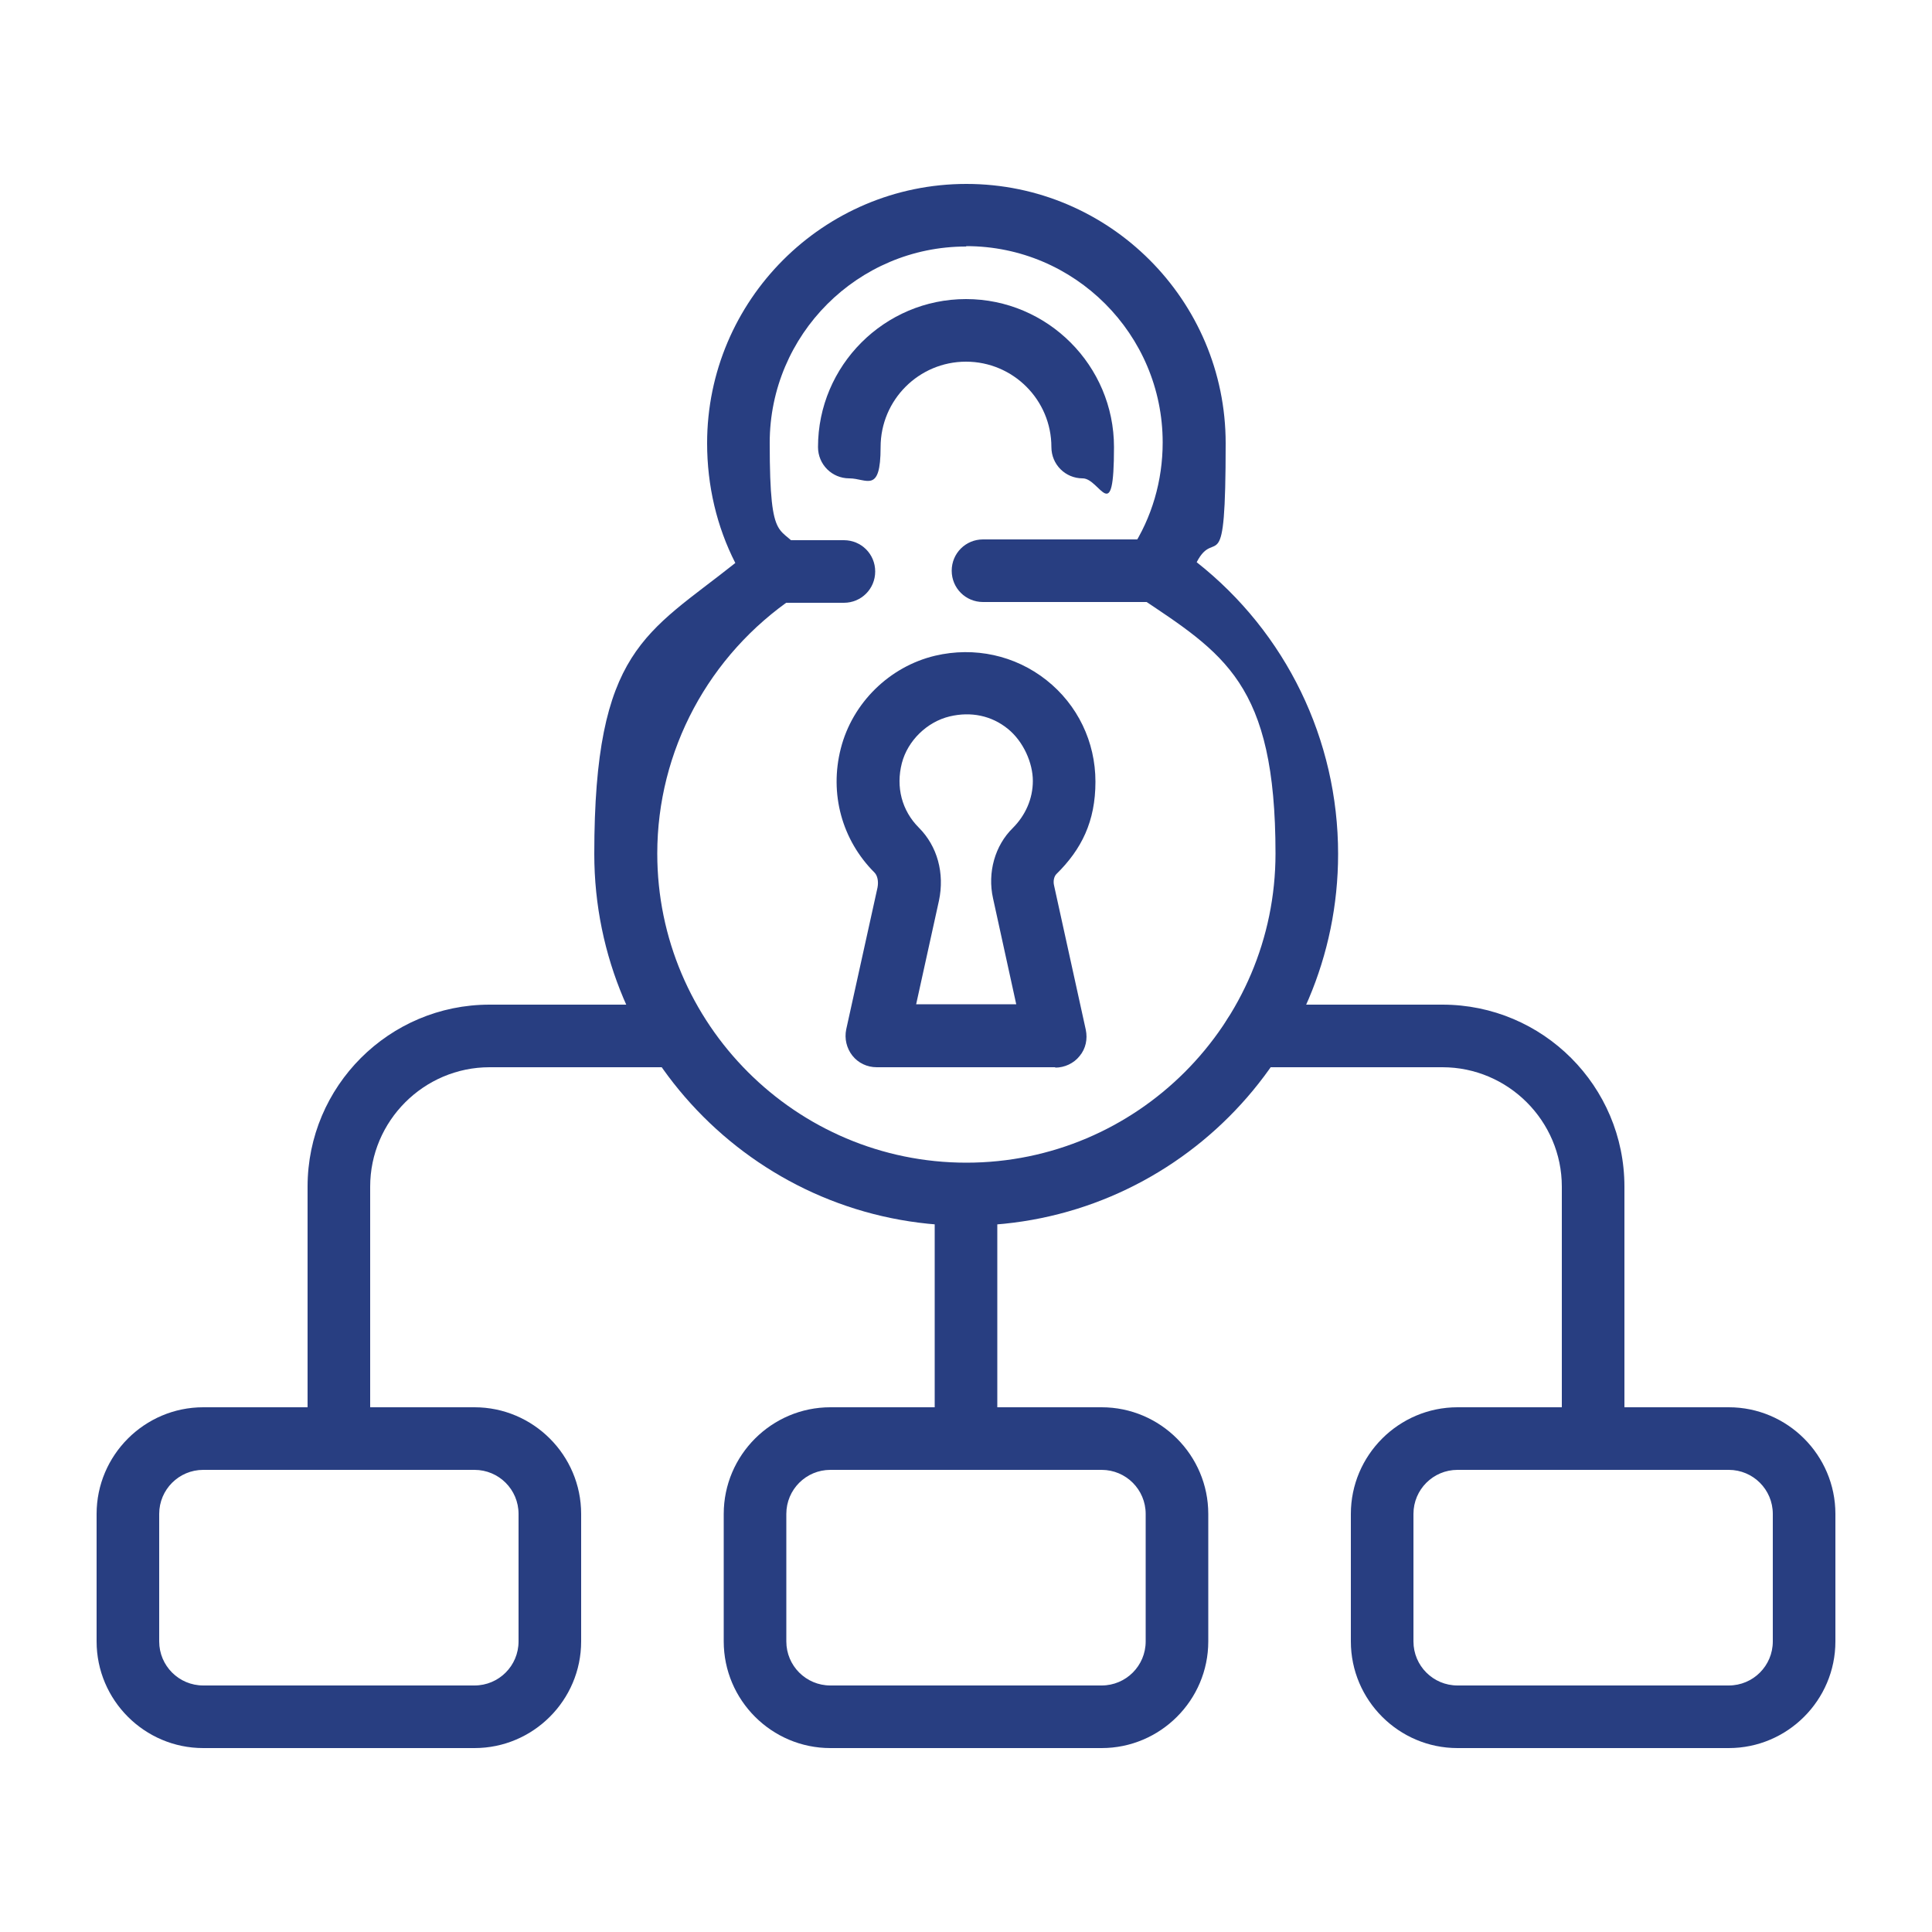 <?xml version="1.0" encoding="UTF-8"?>
<svg xmlns="http://www.w3.org/2000/svg" id="Layer_1" data-name="Layer 1" version="1.1" viewBox="0 0 500 500">
  <defs>
    <style>
      .cls-1 {
        fill: #283e81;
        stroke-width: 0px;
      }
    </style>
  </defs>
  <path class="cls-1" d="M250,317.2c-53.1,0-96.2-43.2-96.2-96.2s13.5-57,36.5-75.3c-4.8-9.4-7.3-20-7.3-31,0-37,30.1-67.1,67.1-67.1s67.1,30.1,67.1,67.1-2.6,21.3-7.5,30.8c23.1,18.2,36.6,45.9,36.6,75.5,0,53.1-43.2,96.2-96.2,96.2h0ZM250,63.8c-28,0-50.8,22.8-50.8,50.8s2.9,20.4,8.5,28.6c1.2,1.8,1.7,4,1.3,6.1-.4,2.1-1.6,4-3.4,5.2-22.2,15-35.5,39.8-35.5,66.4,0,44.1,35.9,80,80,80s80-35.9,80-80-13.3-51.7-35.6-66.6c-1.8-1.2-3-3.1-3.5-5.2s0-4.3,1.2-6.1l.6-.9c5.3-8.1,8.1-17.7,8.1-27.6,0-28-22.8-50.8-50.8-50.8h0Z"></path>
  <path class="cls-1" d="M280.2,123.8c-4.5,0-8.1-3.6-8.1-8.1,0-12.2-9.9-22.1-22.1-22.1s-22.1,9.9-22.1,22.1-3.6,8.1-8.1,8.1-8.1-3.6-8.1-8.1c0-21.1,17.2-38.3,38.3-38.3s38.3,17.2,38.3,38.3-3.6,8.1-8.1,8.1Z"></path>
  <path class="cls-1" d="M298.9,155.8h-44.5c-4.5,0-8.1-3.6-8.1-8.1s3.6-8.1,8.1-8.1h44.5c4.5,0,8.1,3.6,8.1,8.1s-3.6,8.1-8.1,8.1Z"></path>
  <path class="cls-1" d="M218.4,156h-17.5c-4.5,0-8.1-3.6-8.1-8.1s3.6-8.1,8.1-8.1h17.5c4.5,0,8.1,3.6,8.1,8.1s-3.6,8.1-8.1,8.1Z"></path>
  <path class="cls-1" d="M273.1,276.2h-46.2c-2.5,0-4.8-1.1-6.3-3-1.5-1.9-2.1-4.4-1.6-6.8l8.1-36.7c.3-1.6,0-3.1-.8-3.9-8.4-8.4-11.7-20.4-8.7-32.1,3-11.8,12.6-21.2,24.4-24,10.2-2.4,20.7-.1,28.8,6.3,8.1,6.4,12.7,16,12.7,26.3s-3.6,17.5-10.1,23.9c-.6.6-.9,1.8-.6,3l8.2,37.3c.5,2.4,0,4.9-1.6,6.8-1.5,1.9-3.9,3-6.3,3h0ZM237,259.9h26l-6-27.4c-1.5-6.7.5-13.7,5.1-18.2,3.3-3.3,5.2-7.6,5.2-12.2s-2.4-10.2-6.5-13.5c-4.2-3.4-9.5-4.5-15-3.2-5.9,1.4-10.9,6.3-12.4,12.1-1.6,6.2,0,12.3,4.4,16.7,4.8,4.8,6.7,11.8,5.2,18.9l-5.9,26.8Z"></path>
  <path class="cls-1" d="M285.1,452.4h-70.2c-15.2,0-27.6-12.4-27.6-27.6v-33c0-15.2,12.4-27.6,27.6-27.6h70.2c15.2,0,27.6,12.4,27.6,27.6v33c0,15.2-12.4,27.6-27.6,27.6ZM214.9,380.4c-6.3,0-11.4,5.1-11.4,11.4v33c0,6.3,5.1,11.4,11.4,11.4h70.2c6.3,0,11.4-5.1,11.4-11.4v-33c0-6.3-5.1-11.4-11.4-11.4h-70.2Z"></path>
  <path class="cls-1" d="M447.4,452.4h-70.2c-15.2,0-27.6-12.4-27.6-27.6v-33c0-15.2,12.4-27.6,27.6-27.6h70.2c15.2,0,27.6,12.4,27.6,27.6v33c0,15.2-12.4,27.6-27.6,27.6ZM377.2,380.4c-6.3,0-11.4,5.1-11.4,11.4v33c0,6.3,5.1,11.4,11.4,11.4h70.2c6.3,0,11.4-5.1,11.4-11.4v-33c0-6.3-5.1-11.4-11.4-11.4h-70.2Z"></path>
  <path class="cls-1" d="M122.8,452.4H52.6c-15.2,0-27.6-12.4-27.6-27.6v-33c0-15.2,12.4-27.6,27.6-27.6h70.2c15.2,0,27.6,12.4,27.6,27.6v33c0,15.2-12.4,27.6-27.6,27.6ZM52.6,380.4c-6.3,0-11.4,5.1-11.4,11.4v33c0,6.3,5.1,11.4,11.4,11.4h70.2c6.3,0,11.4-5.1,11.4-11.4v-33c0-6.3-5.1-11.4-11.4-11.4H52.6Z"></path>
  <path class="cls-1" d="M250,380.4c-4.5,0-8.1-3.6-8.1-8.1v-63.2c0-4.5,3.6-8.1,8.1-8.1s8.1,3.6,8.1,8.1v63.2c0,4.5-3.6,8.1-8.1,8.1h0Z"></path>
  <path class="cls-1" d="M87.7,380.4c-4.5,0-8.1-3.6-8.1-8.1v-65.2c0-26,21.1-47.1,47.1-47.1h48.8c4.5,0,8.1,3.6,8.1,8.1s-3.6,8.1-8.1,8.1h-48.8c-17,0-30.9,13.9-30.9,30.9v65.2c0,4.5-3.6,8.1-8.1,8.1Z"></path>
  <path class="cls-1" d="M412.3,380.4c-4.5,0-8.1-3.6-8.1-8.1v-65.2c0-17-13.9-30.9-30.9-30.9h-48.8c-4.5,0-8.1-3.6-8.1-8.1s3.6-8.1,8.1-8.1h48.8c26,0,47.1,21.1,47.1,47.1v65.2c0,4.5-3.6,8.1-8.1,8.1Z"></path>
</svg>
